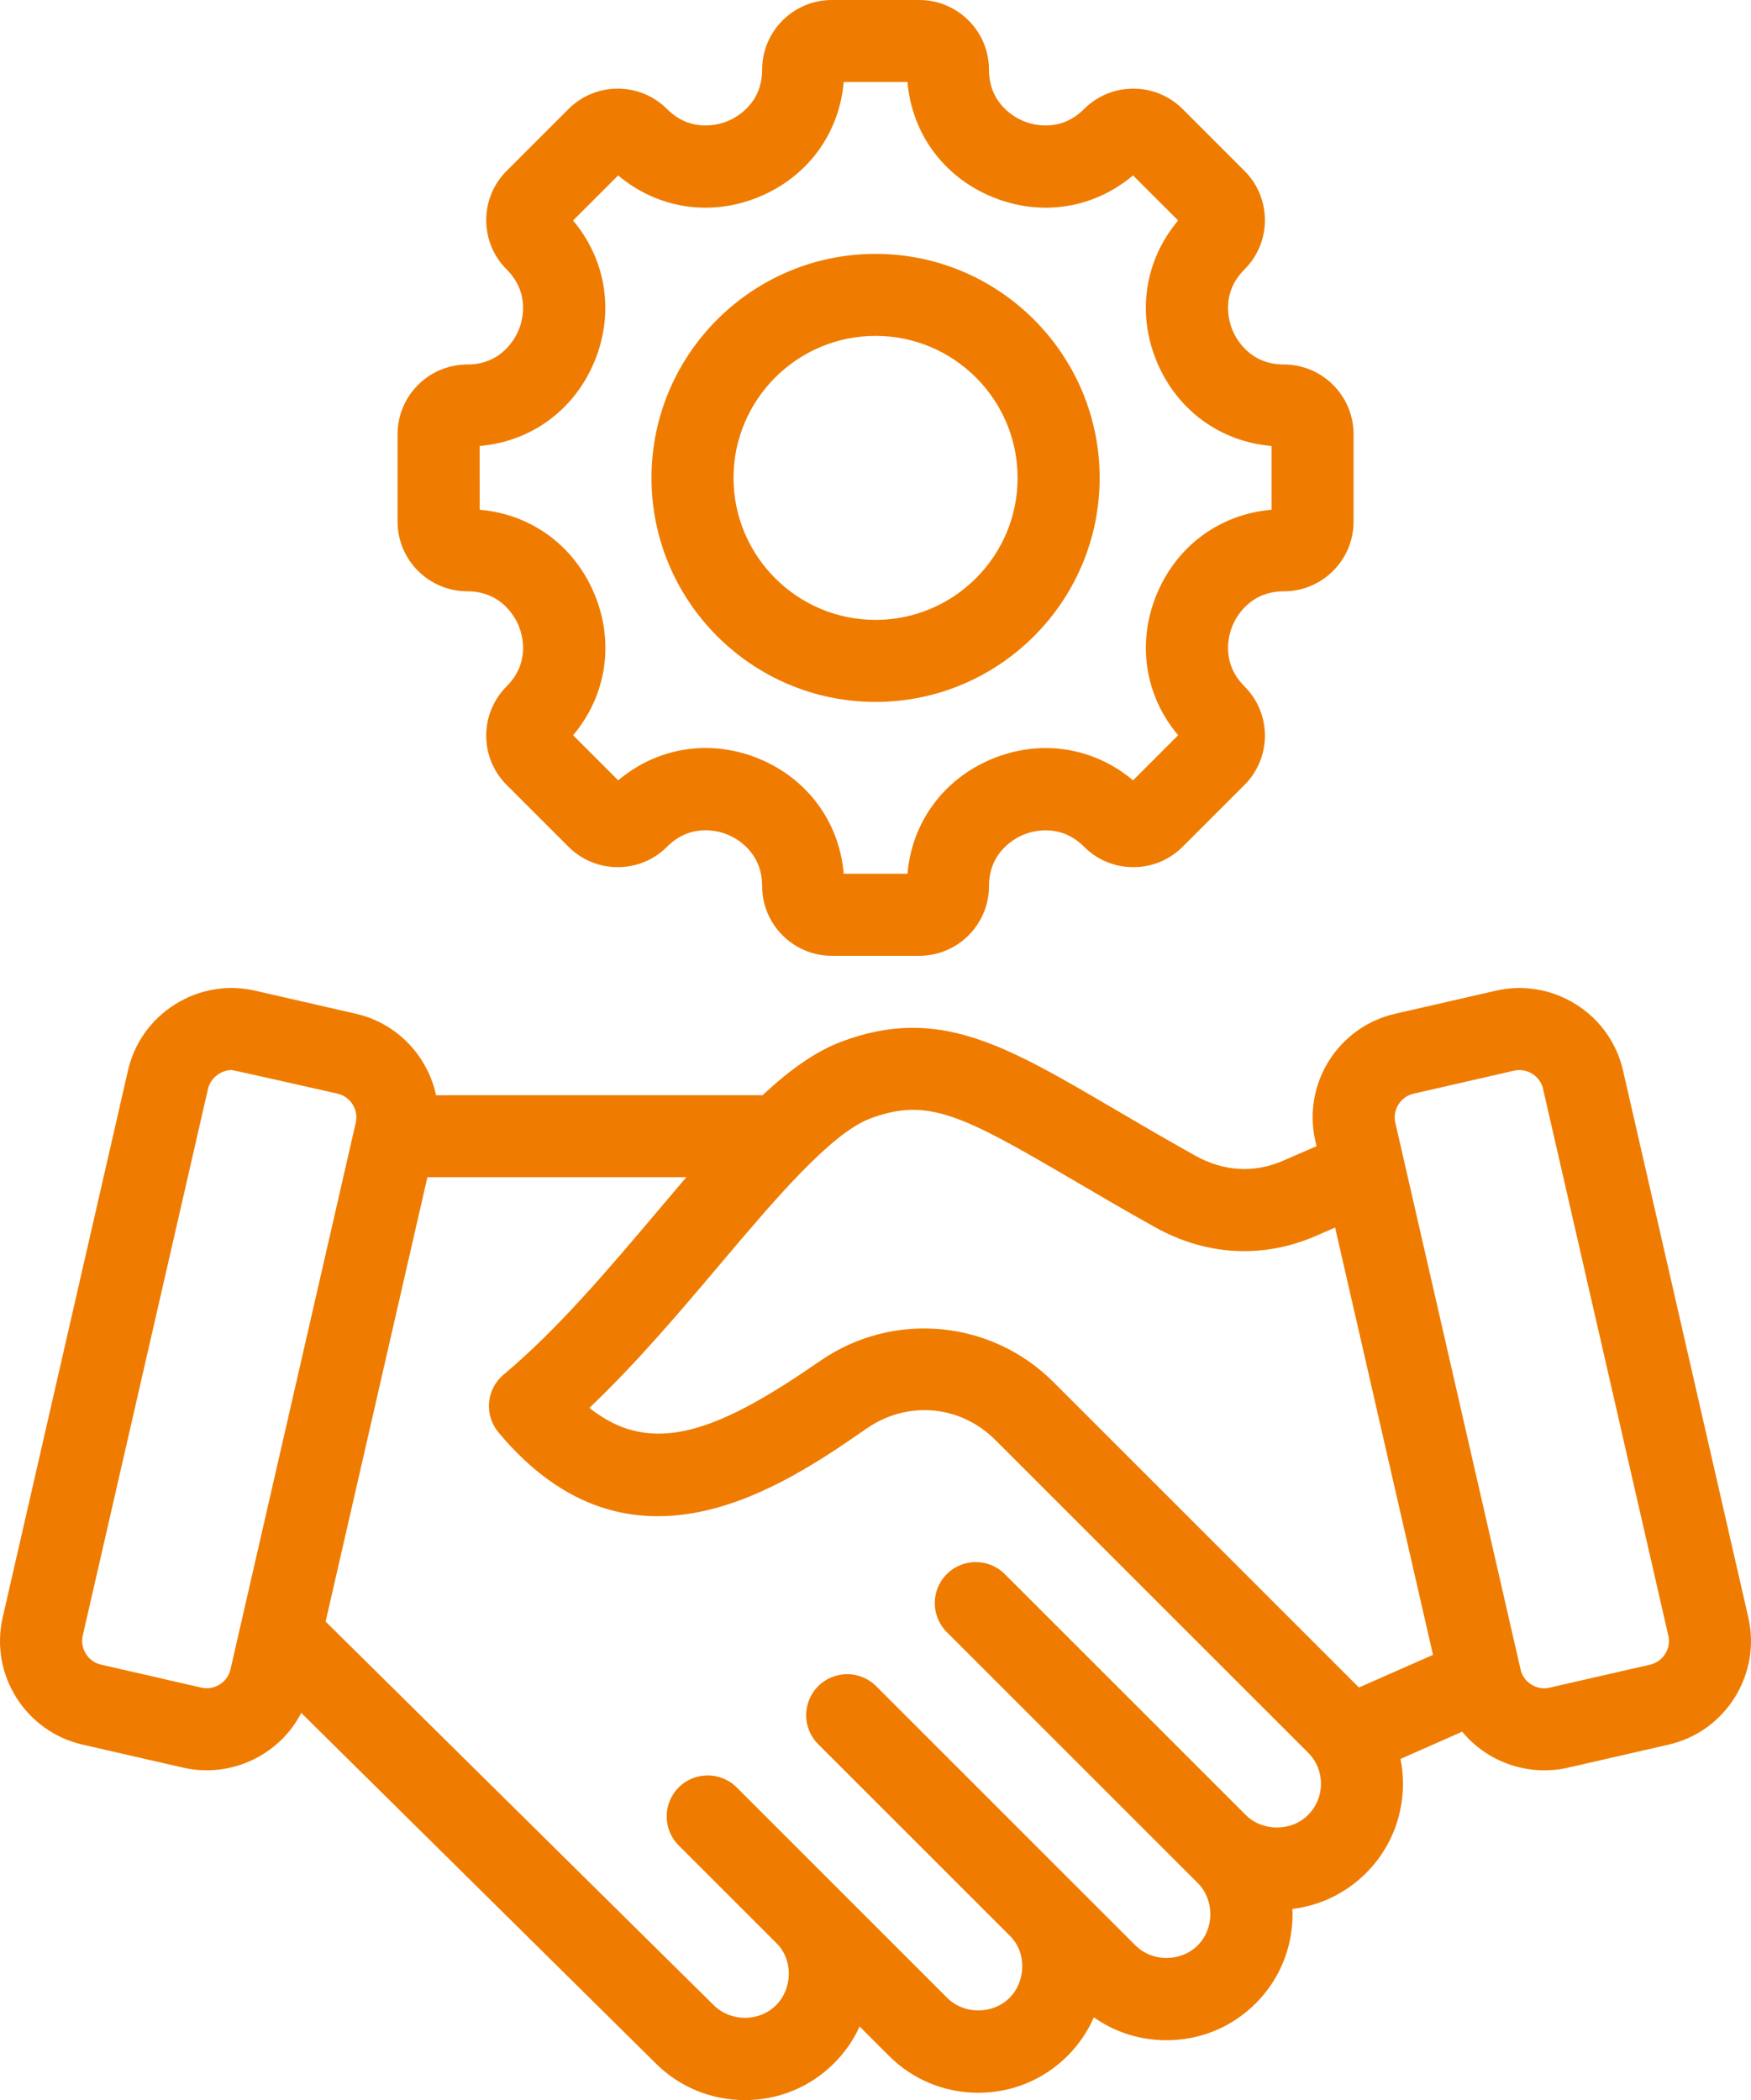 <?xml version="1.0" encoding="utf-8"?>
<!-- Generator: Adobe Illustrator 16.0.0, SVG Export Plug-In . SVG Version: 6.00 Build 0)  -->
<!DOCTYPE svg PUBLIC "-//W3C//DTD SVG 1.1//EN" "http://www.w3.org/Graphics/SVG/1.1/DTD/svg11.dtd">
<svg version="1.1" id="Layer_1" xmlns="http://www.w3.org/2000/svg" xmlns:xlink="http://www.w3.org/1999/xlink" x="0px" y="0px"
	 width="444.562px" height="533.325px" viewBox="127.72 13.338 444.562 533.325"
	 enable-background="new 127.72 13.338 444.562 533.325" xml:space="preserve">
<path fill="#EF7C00" d="M571.6,424.08l-31.809-138.89c-1.605-7-5.852-12.969-11.965-16.801s-13.328-5.062-20.336-3.461
	l-25.562,5.855c-14.488,3.32-23.578,17.809-20.258,32.301l0.305,1.328l-8.504,3.699c-7.352,3.195-15.055,2.746-22.297-1.297
	c-7.723-4.316-14.582-8.34-20.637-11.895c-27.867-16.344-44.685-26.211-69.121-17.074c-6.719,2.516-13.336,7.316-20.099,13.621
	l-82.883,0.008c-0.652-3.051-1.844-5.996-3.551-8.727c-3.832-6.113-9.801-10.359-16.805-11.965l-25.562-5.855
	c-7-1.605-14.223-0.379-20.336,3.461c-6.113,3.832-10.359,9.801-11.965,16.801L128.404,424.08
	c-3.32,14.487,5.77,28.979,20.266,32.301l25.562,5.855c6.949,1.586,14.305,0.328,20.336-3.461c4.16-2.609,7.449-6.199,9.637-10.441
	l89.973,88.974c6.031,6.03,14.074,9.355,22.652,9.355c8.574,0,16.612-3.324,22.645-9.355c2.742-2.742,4.93-5.902,6.492-9.34
	l7.473,7.473c6.031,6.031,14.074,9.355,22.652,9.355c8.574,0,16.612-3.324,22.651-9.355c2.863-2.863,5.117-6.184,6.691-9.793
	c5.348,3.773,11.73,5.809,18.445,5.809c8.574,0,16.613-3.324,22.652-9.355c6.031-6.031,9.352-14.074,9.355-22.646
	c0-0.449-0.012-0.898-0.027-1.34c7.07-0.863,13.602-4.023,18.694-9.117c7.859-7.859,10.771-18.816,8.738-28.979l15.664-6.914
	c1.82,2.198,3.996,4.117,6.488,5.684c6.02,3.772,13.41,5.047,20.336,3.46l25.562-5.855c7-1.605,12.969-5.852,16.801-11.965
	c3.824-6.125,5.055-13.348,3.453-20.348H571.6z M348.71,297.37c14.508-5.426,23.238-0.922,51.281,15.527
	c6.141,3.605,13.102,7.688,21.016,12.109c12.945,7.234,27.418,8.016,40.762,2.211l4.922-2.141l24.853,108.51l-18.801,8.297
	l-77.582-77.582c-15.871-15.871-40.785-18.117-59.242-5.336c-25.492,17.652-42.578,24.724-58.551,11.898
	c11.965-11.359,23.105-24.547,33.156-36.445c13.824-16.363,28.105-33.277,38.188-37.051L348.71,297.37z M178.89,441.92
	l-25.562-5.855c-3.238-0.742-5.348-4.102-4.602-7.34c0,0,31.785-138.77,31.809-138.89c0.613-2.676,3.262-4.761,5.992-4.761
	c0.449,0,26.914,6.008,26.914,6.008c1.574,0.363,2.93,1.328,3.809,2.73c0.875,1.398,1.16,3.035,0.801,4.613l-31.82,138.89
	c-0.742,3.238-4.102,5.344-7.34,4.602L178.89,441.92z M459.83,474.248c-4.258,4.258-11.603,4.242-15.836,0L382.83,413.08
	c-4.066-4.066-10.664-4.066-14.73,0s-4.066,10.664,0,14.729c0,0,63.402,63.398,63.711,63.712c4.23,4.246,4.316,11.516,0,15.832
	c-4.293,4.293-11.555,4.289-15.836,0l-65.801-65.806c-4.066-4.066-10.664-4.066-14.729,0c-4.066,4.066-4.066,10.664,0,14.73
	c0,0,48.797,48.801,48.801,48.801c4.207,4.207,3.91,11.483-0.215,15.608c-4.277,4.277-11.566,4.277-15.836,0.004l-53.435-53.434
	c-4.066-4.066-10.664-4.066-14.729,0c-4.066,4.066-4.066,10.664,0,14.73l24.897,24.897c4.223,4.223,3.996,11.504-0.164,15.668
	c-4.316,4.324-11.578,4.258-15.879-0.039l-98.492-97.371l25.84-112.84h65.73c-2.402,2.812-4.848,5.703-7.344,8.664
	c-12.406,14.688-25.234,29.884-39.043,41.466c-4.398,3.688-4.98,10.237-1.312,14.647c33.684,40.453,72.613,13.492,93.527-0.992
	c10.332-7.156,23.758-5.945,32.647,2.941l79.388,79.387c4.375,4.363,4.375,11.465,0.004,15.828V474.248z M550.498,433.342
	c-0.875,1.398-2.227,2.367-3.809,2.73l-25.562,5.855c-1.582,0.363-3.215,0.074-4.613-0.801s-2.367-2.227-2.73-3.805l-31.809-138.89
	c-0.363-1.574-0.074-3.215,0.801-4.613s2.227-2.367,3.805-2.73l25.562-5.855c1.574-0.363,3.215-0.074,4.613,0.801
	s2.367,2.227,2.73,3.805l31.81,138.89C551.662,430.303,551.381,431.939,550.498,433.342L550.498,433.342z M350.018,191.592
	c31.371,0,56.892-25.52,56.892-56.891c0-31.371-25.521-56.891-56.892-56.891s-56.891,25.52-56.891,56.891
	C293.127,166.068,318.646,191.592,350.018,191.592z M350.018,98.635c19.888,0,36.062,16.176,36.062,36.062
	c0,19.886-16.184,36.062-36.062,36.062c-19.887,0-36.062-16.176-36.062-36.062C313.956,114.811,330.132,98.635,350.018,98.635z
	 M246.358,163.498c8.746,0,12.199,6.684,13.043,8.738c0.848,2.047,3.137,9.215-3.047,15.398c-3.344,3.344-5.188,7.789-5.188,12.52
	c0,4.73,1.844,9.176,5.188,12.52l15.691,15.691c3.344,3.344,7.789,5.188,12.52,5.188s9.176-1.844,12.52-5.188
	c6.199-6.199,13.359-3.914,15.406-3.062c2.047,0.848,8.727,4.301,8.727,13.062c0,9.766,7.945,17.703,17.703,17.703h22.19
	c9.766,0,17.703-7.945,17.703-17.703c0-8.746,6.684-12.199,8.734-13.043c2.047-0.852,9.215-3.137,15.398,3.047
	c3.344,3.344,7.789,5.188,12.52,5.188s9.176-1.844,12.521-5.188l15.69-15.691c3.344-3.344,5.188-7.789,5.188-12.52
	c0-4.73-1.844-9.176-5.188-12.52c-6.184-6.184-3.898-13.352-3.047-15.398c0.848-2.047,4.301-8.734,13.043-8.734
	c9.766,0,17.703-7.945,17.703-17.703v-22.199c0-9.766-7.945-17.703-17.703-17.703c-8.746,0-12.199-6.684-13.043-8.734
	c-0.848-2.047-3.137-9.215,3.047-15.398c3.344-3.344,5.188-7.79,5.188-12.52s-1.844-9.176-5.188-12.52l-15.69-15.691
	c-3.344-3.344-7.789-5.188-12.521-5.188c-4.73,0-9.176,1.844-12.52,5.188c-6.184,6.184-13.353,3.898-15.398,3.047
	c-2.047-0.852-8.734-4.301-8.734-13.043c0-9.766-7.945-17.703-17.703-17.703h-22.19c-9.766,0-17.703,7.945-17.703,17.703
	c0,8.746-6.684,12.199-8.734,13.043c-2.047,0.852-9.215,3.137-15.398-3.047c-3.344-3.344-7.789-5.188-12.52-5.188
	c-4.731,0-9.176,1.844-12.52,5.188l-15.691,15.691c-3.344,3.344-5.188,7.793-5.188,12.52c0,4.73,1.844,9.176,5.188,12.52
	c6.184,6.184,3.898,13.352,3.047,15.398c-0.852,2.047-4.301,8.738-13.043,8.738c-9.765,0-17.703,7.945-17.703,17.703v22.191
	C228.655,155.552,236.601,163.497,246.358,163.498L246.358,163.498z M249.491,126.6c13.051-1.109,24.051-9.117,29.16-21.465
	c5.109-12.348,3-25.789-5.441-35.801l11.449-11.449c10.012,8.441,23.457,10.559,35.801,5.441
	c12.345-5.117,20.359-16.117,21.465-29.16h16.199c1.109,13.051,9.117,24.051,21.465,29.16c12.345,5.117,25.789,3,35.802-5.441
	l11.448,11.449c-8.441,10.012-10.559,23.457-5.441,35.801c5.118,12.344,16.117,20.359,29.16,21.465v16.191
	c-13.051,1.109-24.051,9.117-29.16,21.465c-5.109,12.348-3,25.789,5.441,35.801l-11.448,11.449
	c-10.013-8.441-23.457-10.559-35.802-5.441c-12.344,5.117-20.358,16.117-21.465,29.16h-16.19
	c-1.109-13.062-9.117-24.066-21.453-29.18c-12.344-5.117-25.789-2.992-35.805,5.461l-11.449-11.449
	c8.441-10.012,10.559-23.457,5.441-35.801c-5.117-12.344-16.117-20.359-29.16-21.465l-0.004-16.191L249.491,126.6z"/>
</svg>
